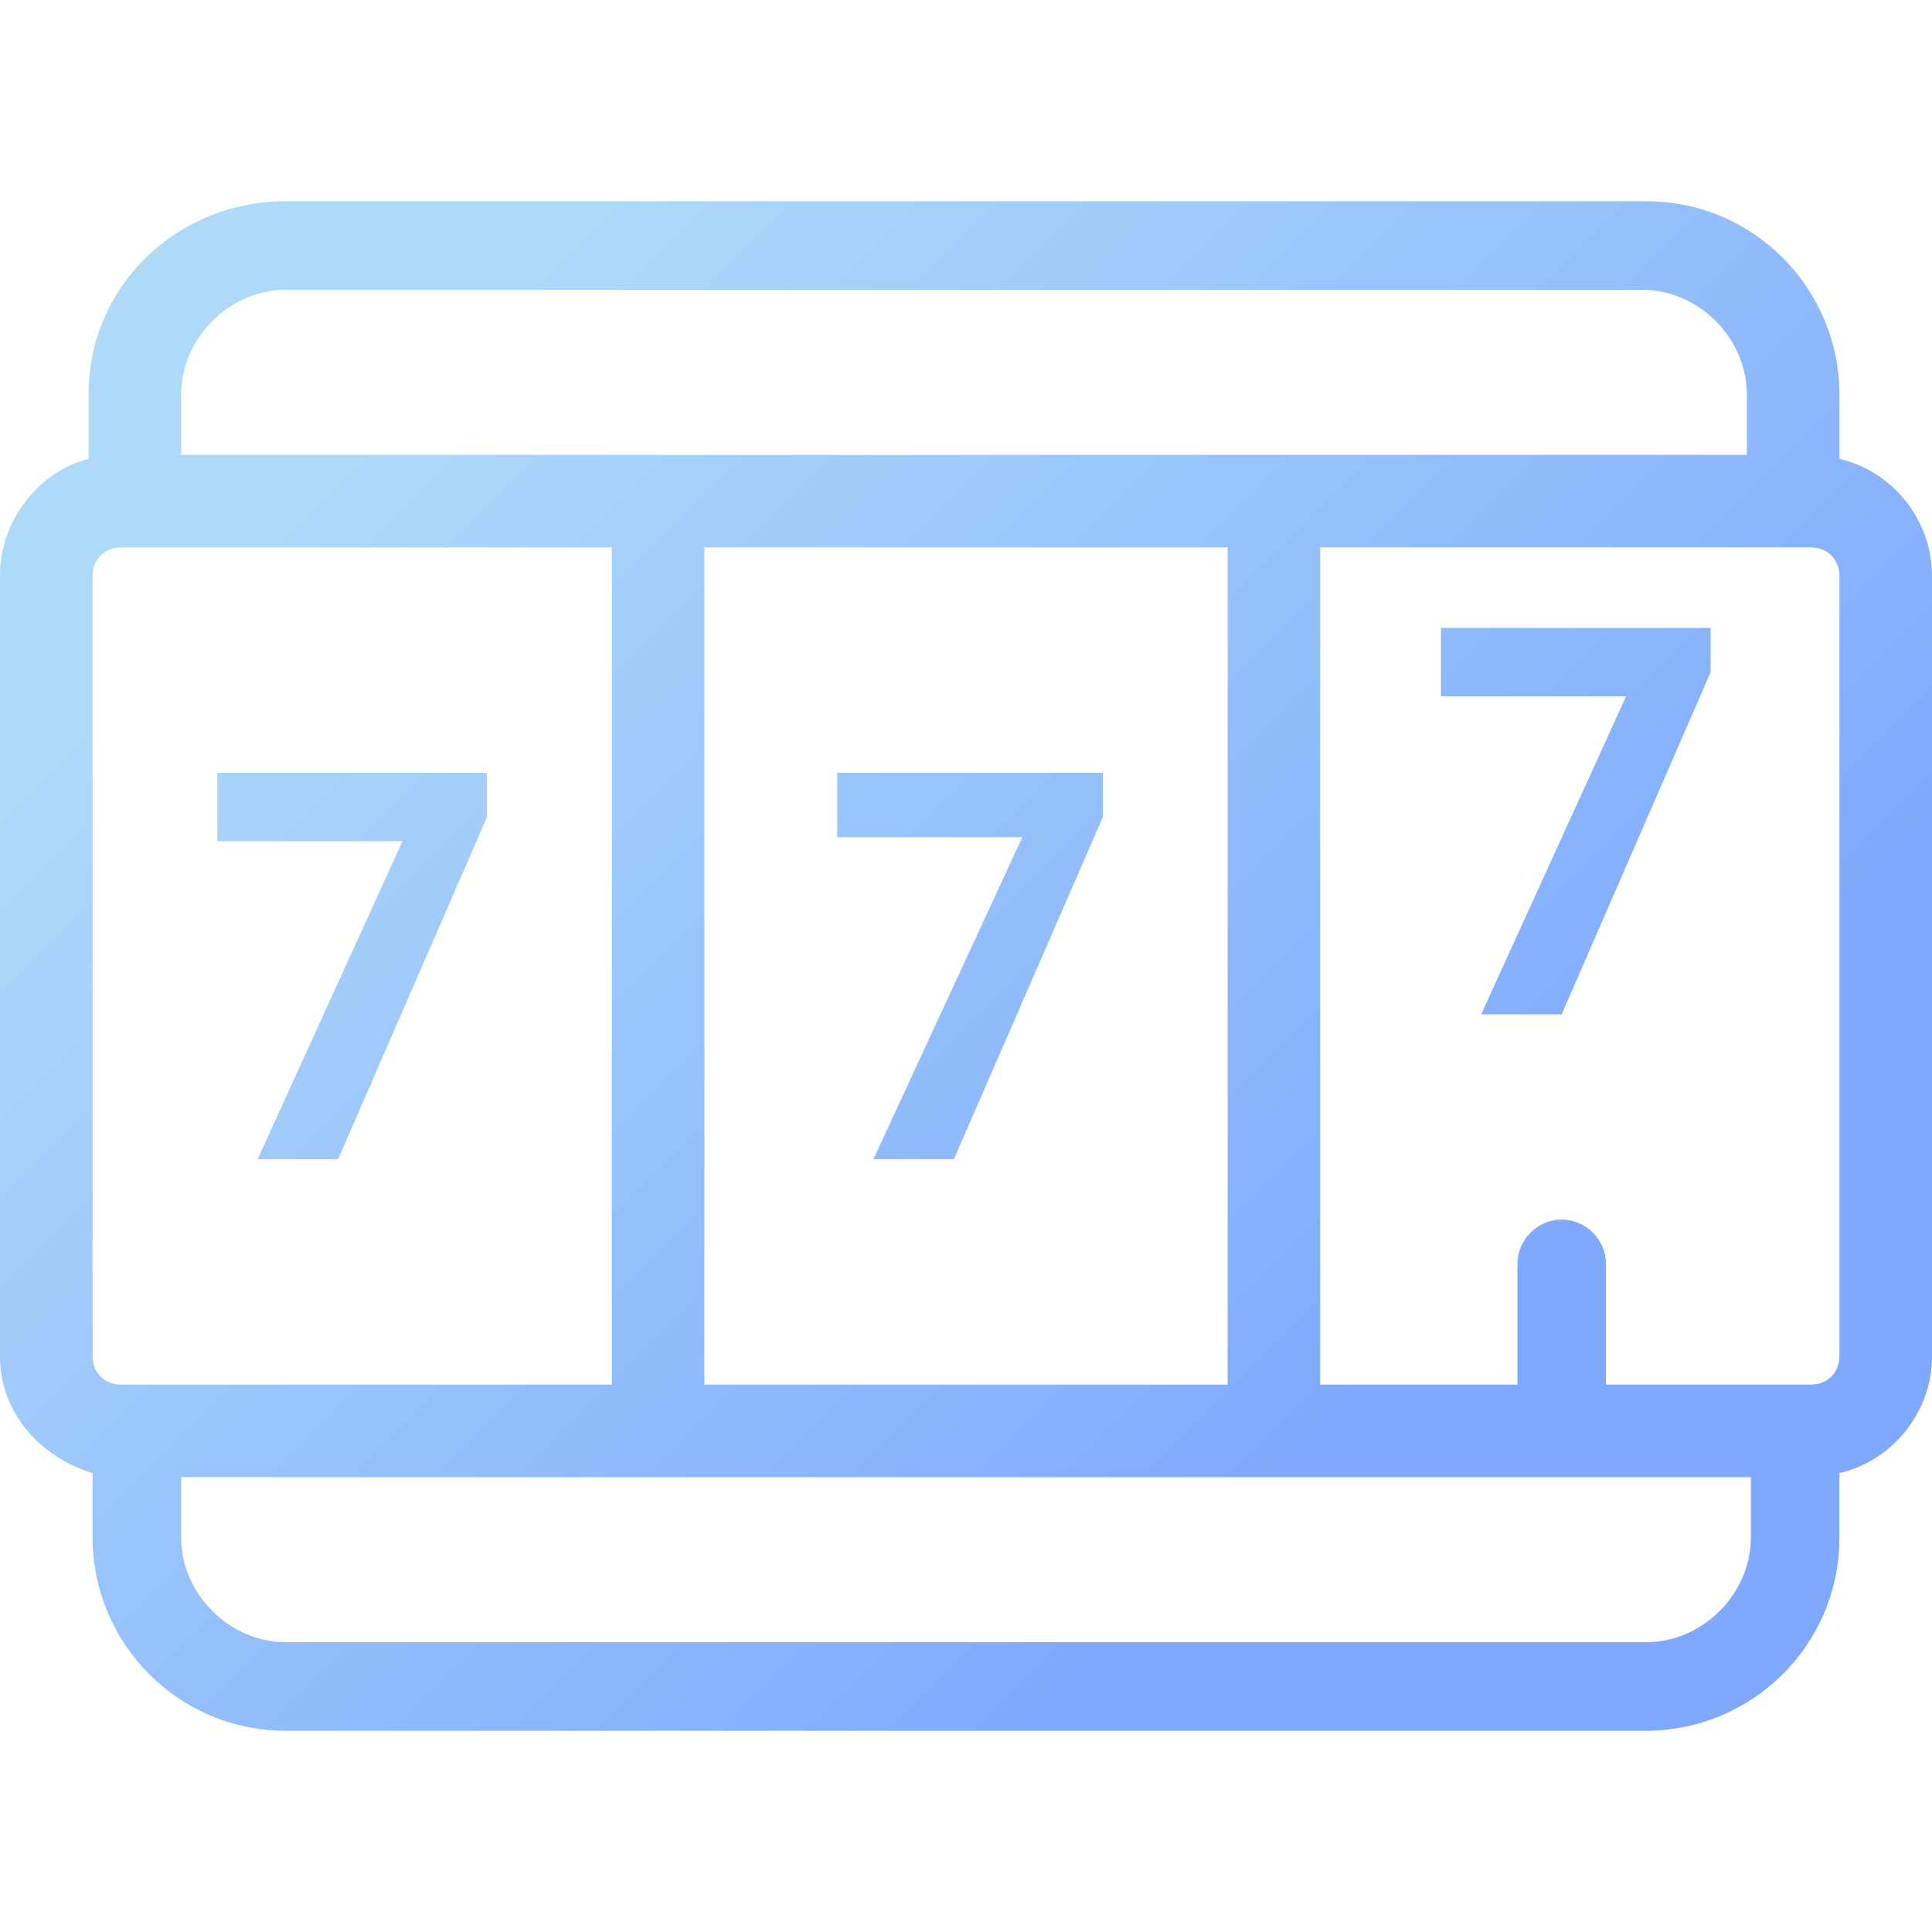 <svg width="48" height="48" viewBox="0 0 48 48" fill="none" xmlns="http://www.w3.org/2000/svg">
<path d="M35.9 15.6H42.5V16.7L38.8 25.2H36.8L40.4 17.3H35.8V15.6H35.9ZM21.7 28.8H23.7L27.4 20.3V19.2H20.8V20.8H25.4L21.7 28.8ZM48 14.3V33.7C48 35.1 47 36.3 45.7 36.6V38.2C45.7 40.9 43.5 43 40.9 43H7.1C4.4 43 2.3 40.8 2.3 38.2V36.6C1 36.2 0 35.1 0 33.7V14.3C0 12.9 1 11.7 2.2 11.4V9.8C2.2 7.1 4.4 5 7.1 5H40.9C43.6 5 45.7 7.2 45.7 9.8V11.4C47 11.7 48 12.9 48 14.3ZM4.5 11.3H43.4V9.8C43.4 8.4 42.2 7.2 40.8 7.2H7.1C5.7 7.2 4.5 8.4 4.5 9.8V11.3ZM17.5 13.6V34.4H30.5V13.6H17.5ZM15.2 34.4V13.6H3C2.6 13.6 2.3 13.9 2.3 14.3V33.7C2.3 34.1 2.6 34.4 3 34.4H15.2ZM43.4 36.7H4.5V38.2C4.5 39.6 5.7 40.8 7.1 40.8H40.9C42.3 40.8 43.5 39.6 43.5 38.2V36.7H43.4ZM45.7 14.3C45.7 13.9 45.4 13.6 45 13.6H32.8V34.4H35.4H37.7V31.4C37.7 30.8 38.2 30.3 38.8 30.3C39.4 30.3 39.9 30.8 39.9 31.4V34.4H43.1H45C45.4 34.4 45.7 34.1 45.7 33.7V14.3ZM5.4 20.9H10L6.4 28.8H8.4L12.1 20.3V19.2H5.4V20.9Z" fill="url(#paint0_linear_11139_5466)"/>
<defs>
<linearGradient id="paint0_linear_11139_5466" x1="5.004" y1="5.049" x2="42.906" y2="42.951" gradientUnits="userSpaceOnUse">
<stop offset="0.132" stop-color="#AED9F9"/>
<stop offset="0.787" stop-color="#7EA9FD"/>
</linearGradient>
</defs>
</svg>
